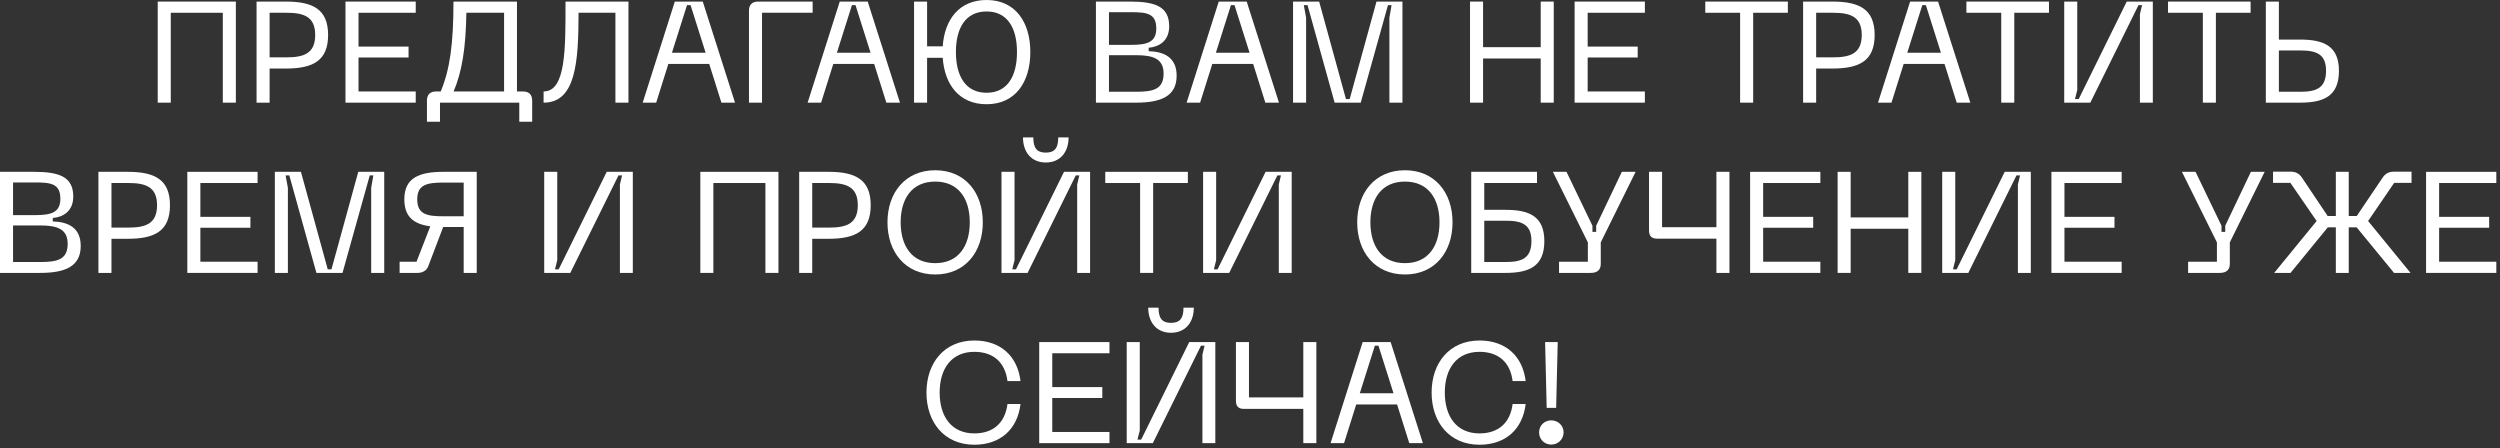 <?xml version="1.0" encoding="utf-8"?>
<svg xmlns="http://www.w3.org/2000/svg" fill="none" height="100%" overflow="visible" preserveAspectRatio="none" style="display: block;" viewBox="0 0 279 50" width="100%">
<rect x="0" y="0" width="279" height="50" fill="#333333" stroke="none"/>
<g id="         !">
<path d="M17.602 0.176H26.322V11.456H24.866V1.424H19.058V11.456H17.602V0.176Z" fill="white"/>
<path d="M28.633 11.456V0.176H31.913C34.921 0.176 36.617 1.04 36.617 3.904C36.617 6.784 34.921 7.648 31.913 7.648H30.089V11.456H28.633ZM30.089 6.4H31.961C33.833 6.4 35.177 6.016 35.177 3.904C35.177 1.808 33.833 1.424 31.961 1.424H30.089V6.4Z" fill="white"/>
<path d="M38.555 11.456V0.176H46.395V1.424H40.011V5.2H45.595V6.416H40.011V10.208H46.395V11.456H38.555Z" fill="white"/>
<path d="M57.695 0.176V10.208H58.383C59.039 10.208 59.391 10.576 59.391 11.216V13.584H57.951V11.456H49.103V13.584H47.647V11.216C47.647 10.576 47.999 10.208 48.655 10.208H49.183C50.207 7.776 50.607 4.912 50.607 0.176H57.695ZM50.623 10.208H56.255V1.424H52.047C51.983 5.44 51.551 8.016 50.623 10.208Z" fill="white"/>
<path d="M60.664 10.208C63.16 10.208 63.112 5.488 63.112 0.176H70.136V11.456H68.68V1.424H64.568C64.552 6.848 64.296 11.456 60.664 11.456V10.208Z" fill="white"/>
<path d="M71.725 11.456L75.309 0.176H78.429L82.029 11.456H80.509L79.149 7.136H74.589L73.229 11.456H71.725ZM74.989 5.888H78.749L77.069 0.576H76.669L74.989 5.888Z" fill="white"/>
<path d="M84.594 0.176H90.69V1.424H85.042V11.456H83.586V1.184C83.586 0.528 83.954 0.176 84.594 0.176Z" fill="white"/>
<path d="M90.132 11.456L93.716 0.176H96.836L100.436 11.456H98.916L97.556 7.136H92.996L91.636 11.456H90.132ZM93.396 5.888H97.156L95.476 0.576H95.076L93.396 5.888Z" fill="white"/>
<path d="M106.68 5.808C106.68 8.48 107.752 10.352 110.104 10.352C112.44 10.352 113.496 8.48 113.496 5.808C113.496 3.136 112.44 1.28 110.104 1.28C107.752 1.28 106.68 3.136 106.68 5.808ZM102.008 11.456V0.176H103.464V5.168H105.208C105.416 2.16 107.064 0 110.104 0C113.32 0 114.984 2.48 114.984 5.808C114.984 9.152 113.32 11.632 110.104 11.632C107.064 11.632 105.416 9.456 105.208 6.448H103.464V11.456H102.008Z" fill="white"/>
<path d="M122.305 11.456V0.176H126.113C128.897 0.176 130.481 0.72 130.481 2.928C130.481 4.576 129.345 5.232 128.193 5.328V5.712C129.921 5.76 131.313 6.416 131.313 8.448C131.313 10.752 129.553 11.456 126.785 11.456H122.305ZM123.761 10.24H126.833C128.721 10.24 129.857 9.952 129.857 8.208C129.857 6.576 128.705 6.16 126.833 6.16H123.761V10.24ZM123.761 5.008H126.177C127.937 5.008 129.041 4.768 129.041 3.184C129.041 1.472 127.953 1.36 126.177 1.36H123.761V5.008Z" fill="white"/>
<path d="M132.428 11.456L136.012 0.176H139.132L142.732 11.456H141.212L139.852 7.136H135.292L133.932 11.456H132.428ZM135.692 5.888H139.452L137.772 0.576H137.372L135.692 5.888Z" fill="white"/>
<path d="M144.305 11.456V0.176H147.217L150.209 11.056H150.625L153.617 0.176H156.513V11.456H155.057V1.968L155.297 0.576H154.897L151.857 11.456H148.945L145.921 0.576H145.505L145.761 1.968V11.456H144.305Z" fill="white"/>
<path d="M164.055 0.176H165.511V5.264H171.943V0.176H173.399V11.456H171.943V6.528H165.511V11.456H164.055V0.176Z" fill="white"/>
<path d="M175.727 11.456V0.176H183.567V1.424H177.183V5.2H182.767V6.416H177.183V10.208H183.567V11.456H175.727Z" fill="white"/>
<path d="M190.309 0.176H199.525V1.424H195.653V11.456H194.197V1.424H190.309V0.176Z" fill="white"/>
<path d="M201.227 11.456V0.176H204.507C207.515 0.176 209.211 1.04 209.211 3.904C209.211 6.784 207.515 7.648 204.507 7.648H202.683V11.456H201.227ZM202.683 6.4H204.555C206.427 6.4 207.771 6.016 207.771 3.904C207.771 1.808 206.427 1.424 204.555 1.424H202.683V6.4Z" fill="white"/>
<path d="M209.585 11.456L213.169 0.176H216.289L219.889 11.456H218.369L217.009 7.136H212.449L211.089 11.456H209.585ZM212.849 5.888H216.609L214.929 0.576H214.529L212.849 5.888Z" fill="white"/>
<path d="M219.45 0.176H228.666V1.424H224.794V11.456H223.338V1.424H219.45V0.176Z" fill="white"/>
<path d="M240.255 11.456H238.815V1.584L239.055 0.576H238.655L233.279 11.456H230.367V0.176H231.823V10.048L231.567 11.056H231.983L237.343 0.176H240.255V11.456Z" fill="white"/>
<path d="M241.95 0.176H251.166V1.424H247.294V11.456H245.838V1.424H241.95V0.176Z" fill="white"/>
<path d="M254.323 0.176V4.416H256.675C259.267 4.416 261.027 5.088 261.027 7.904C261.027 10.784 259.267 11.456 256.675 11.456H252.867V0.176H254.323ZM254.323 10.24H256.739C258.531 10.24 259.587 9.808 259.587 7.904C259.587 6.048 258.531 5.632 256.739 5.632H254.323V10.24Z" fill="white"/>
<path d="M0 30.456V19.176H3.808C6.592 19.176 8.176 19.72 8.176 21.928C8.176 23.576 7.04 24.232 5.888 24.328V24.712C7.616 24.76 9.008 25.416 9.008 27.448C9.008 29.752 7.248 30.456 4.48 30.456H0ZM1.456 29.24H4.528C6.416 29.24 7.552 28.952 7.552 27.208C7.552 25.576 6.4 25.16 4.528 25.16H1.456V29.24ZM1.456 24.008H3.872C5.632 24.008 6.736 23.768 6.736 22.184C6.736 20.472 5.648 20.36 3.872 20.36H1.456V24.008Z" fill="white"/>
<path d="M10.984 30.456V19.176H14.264C17.272 19.176 18.968 20.04 18.968 22.904C18.968 25.784 17.272 26.648 14.264 26.648H12.44V30.456H10.984ZM12.44 25.4H14.312C16.184 25.4 17.528 25.016 17.528 22.904C17.528 20.808 16.184 20.424 14.312 20.424H12.44V25.4Z" fill="white"/>
<path d="M20.906 30.456V19.176H28.746V20.424H22.362V24.2H27.946V25.416H22.362V29.208H28.746V30.456H20.906Z" fill="white"/>
<path d="M30.672 30.456V19.176H33.584L36.576 30.056H36.992L39.984 19.176H42.88V30.456H41.424V20.968L41.664 19.576H41.264L38.224 30.456H35.312L32.288 19.576H31.872L32.128 20.968V30.456H30.672Z" fill="white"/>
<path d="M53.203 30.456H51.748V25.336H49.459L47.764 29.784C47.556 30.248 47.108 30.456 46.563 30.456H44.596V29.208H46.483L48.02 25.256C46.196 25.016 45.123 24.216 45.123 22.248C45.123 19.816 46.803 19.176 49.508 19.176H53.203V30.456ZM46.563 22.248C46.563 23.896 47.62 24.136 49.428 24.136H51.748V20.376H49.428C47.62 20.376 46.563 20.632 46.563 22.248Z" fill="white"/>
<path d="M70.622 30.456H69.182V20.584L69.422 19.576H69.022L63.646 30.456H60.734V19.176H62.19V29.048L61.934 30.056H62.35L67.71 19.176H70.622V30.456Z" fill="white"/>
<path d="M78.156 19.176H86.876V30.456H85.42V20.424H79.612V30.456H78.156V19.176Z" fill="white"/>
<path d="M89.188 30.456V19.176H92.468C95.475 19.176 97.171 20.04 97.171 22.904C97.171 25.784 95.475 26.648 92.468 26.648H90.644V30.456H89.188ZM90.644 25.4H92.516C94.388 25.4 95.731 25.016 95.731 22.904C95.731 20.808 94.388 20.424 92.516 20.424H90.644V25.4Z" fill="white"/>
<path d="M99.042 24.808C99.042 21.512 101.026 19 104.37 19C107.714 19 109.682 21.512 109.682 24.808C109.682 28.12 107.714 30.632 104.37 30.632C101.026 30.632 99.042 28.12 99.042 24.808ZM100.514 24.808C100.514 27.464 101.778 29.368 104.37 29.368C106.962 29.368 108.226 27.464 108.226 24.808C108.226 22.168 106.962 20.264 104.37 20.264C101.778 20.264 100.514 22.168 100.514 24.808Z" fill="white"/>
<path d="M121.654 30.456H120.214V20.584L120.454 19.576H120.054L114.678 30.456H111.766V19.176H113.222V29.048L112.966 30.056H113.382L118.742 19.176H121.654V30.456ZM114.166 15.336H115.318C115.318 16.52 115.718 17.032 116.71 17.032C117.702 17.032 118.102 16.52 118.102 15.336H119.254C119.254 16.968 118.326 18.136 116.71 18.136C115.094 18.136 114.166 16.968 114.166 15.336Z" fill="white"/>
<path d="M123.348 19.176H132.564V20.424H128.692V30.456H127.236V20.424H123.348V19.176Z" fill="white"/>
<path d="M144.154 30.456H142.714V20.584L142.954 19.576H142.554L137.178 30.456H134.266V19.176H135.722V29.048L135.466 30.056H135.882L141.242 19.176H144.154V30.456Z" fill="white"/>
<path d="M151.464 24.808C151.464 21.512 153.448 19 156.792 19C160.136 19 162.104 21.512 162.104 24.808C162.104 28.12 160.136 30.632 156.792 30.632C153.448 30.632 151.464 28.12 151.464 24.808ZM152.936 24.808C152.936 27.464 154.2 29.368 156.792 29.368C159.384 29.368 160.648 27.464 160.648 24.808C160.648 22.168 159.384 20.264 156.792 20.264C154.2 20.264 152.936 22.168 152.936 24.808Z" fill="white"/>
<path d="M171.531 19.176V20.424H165.643V23.416H167.995C170.587 23.416 172.348 24.088 172.348 26.904C172.348 29.784 170.587 30.456 167.995 30.456H164.188V19.176H171.531ZM165.643 29.24H168.059C169.851 29.24 170.908 28.808 170.908 26.904C170.908 25.048 169.851 24.632 168.059 24.632H165.643V29.24Z" fill="white"/>
<path d="M180.997 19.176H182.533L178.645 27.048V29.448C178.645 30.104 178.277 30.456 177.525 30.456H173.989V29.208H177.205V27.048L173.301 19.176H174.821L177.717 25.192V25.88H178.133V25.192L180.997 19.176Z" fill="white"/>
<path d="M184.031 19.176H185.487V25.352H191.551V19.176H193.007V30.456H191.551V26.632H184.927C184.335 26.632 184.031 26.36 184.031 25.72V19.176Z" fill="white"/>
<path d="M195.312 30.456V19.176H203.152V20.424H196.768V24.2H202.352V25.416H196.768V29.208H203.152V30.456H195.312Z" fill="white"/>
<path d="M205.078 19.176H206.534V24.264H212.966V19.176H214.422V30.456H212.966V25.528H206.534V30.456H205.078V19.176Z" fill="white"/>
<path d="M226.638 30.456H225.198V20.584L225.438 19.576H225.038L219.662 30.456H216.75V19.176H218.206V29.048L217.95 30.056H218.366L223.726 19.176H226.638V30.456Z" fill="white"/>
<path d="M228.938 30.456V19.176H236.777V20.424H230.393V24.2H235.977V25.416H230.393V29.208H236.777V30.456H228.938Z" fill="white"/>
<path d="M251.2 19.176H252.736L248.848 27.048V29.448C248.848 30.104 248.48 30.456 247.728 30.456H244.192V29.208H247.408V27.048L243.504 19.176H245.024L247.92 25.192V25.88H248.336V25.192L251.2 19.176Z" fill="white"/>
<path d="M267.175 30.456L262.999 25.368H262.119V30.456H260.679V25.368H259.783L255.623 30.456H253.799L258.535 24.664L255.607 20.408H253.671V19.16H255.655C256.183 19.16 256.567 19.352 256.871 19.784L259.767 24.104H260.679V19.176H262.119V24.104H263.015L265.927 19.784C266.231 19.352 266.615 19.16 267.143 19.16H269.127V20.408H267.191L264.279 24.664L269.015 30.456H267.175Z" fill="white"/>
<path d="M270.75 30.456V19.176H278.59V20.424H272.206V24.2H277.79V25.416H272.206V29.208H278.59V30.456H270.75Z" fill="white"/>
<path d="M108.737 49.632C105.377 49.632 103.393 47.12 103.393 43.808C103.393 40.512 105.377 38 108.737 38C111.649 38 113.553 39.728 113.889 42.528H112.433C112.177 40.464 110.881 39.264 108.737 39.264C106.193 39.264 104.865 41.136 104.865 43.808C104.865 46.496 106.193 48.368 108.737 48.368C110.881 48.368 112.177 47.152 112.433 45.088H113.889C113.553 47.904 111.649 49.632 108.737 49.632Z" fill="white"/>
<path d="M115.977 49.456V38.176H123.817V39.424H117.433V43.2H123.017V44.416H117.433V48.208H123.817V49.456H115.977Z" fill="white"/>
<path d="M135.63 49.456H134.19V39.584L134.43 38.576H134.03L128.654 49.456H125.742V38.176H127.198V48.048L126.942 49.056H127.358L132.718 38.176H135.63V49.456ZM128.142 34.336H129.294C129.294 35.52 129.694 36.032 130.686 36.032C131.678 36.032 132.078 35.52 132.078 34.336H133.23C133.23 35.968 132.302 37.136 130.686 37.136C129.07 37.136 128.142 35.968 128.142 34.336Z" fill="white"/>
<path d="M137.929 38.176H139.385V44.352H145.449V38.176H146.905V49.456H145.449V45.632H138.825C138.233 45.632 137.929 45.36 137.929 44.72V38.176Z" fill="white"/>
<path d="M148.491 49.456L152.075 38.176H155.195L158.795 49.456H157.275L155.915 45.136H151.355L149.995 49.456H148.491ZM151.755 43.888H155.515L153.835 38.576H153.435L151.755 43.888Z" fill="white"/>
<path d="M165.112 49.632C161.752 49.632 159.768 47.12 159.768 43.808C159.768 40.512 161.752 38 165.112 38C168.024 38 169.928 39.728 170.264 42.528H168.808C168.552 40.464 167.256 39.264 165.112 39.264C162.568 39.264 161.24 41.136 161.24 43.808C161.24 46.496 162.568 48.368 165.112 48.368C167.256 48.368 168.552 47.152 168.808 45.088H170.264C169.928 47.904 168.024 49.632 165.112 49.632Z" fill="white"/>
<path d="M173.122 49.616C172.338 49.616 171.762 49.008 171.762 48.256C171.762 47.504 172.338 46.912 173.122 46.912C173.89 46.912 174.498 47.504 174.498 48.256C174.498 49.008 173.89 49.616 173.122 49.616ZM172.434 38.176H173.842L173.666 45.52H172.61L172.434 38.176Z" fill="white"/>
</g>
</svg>